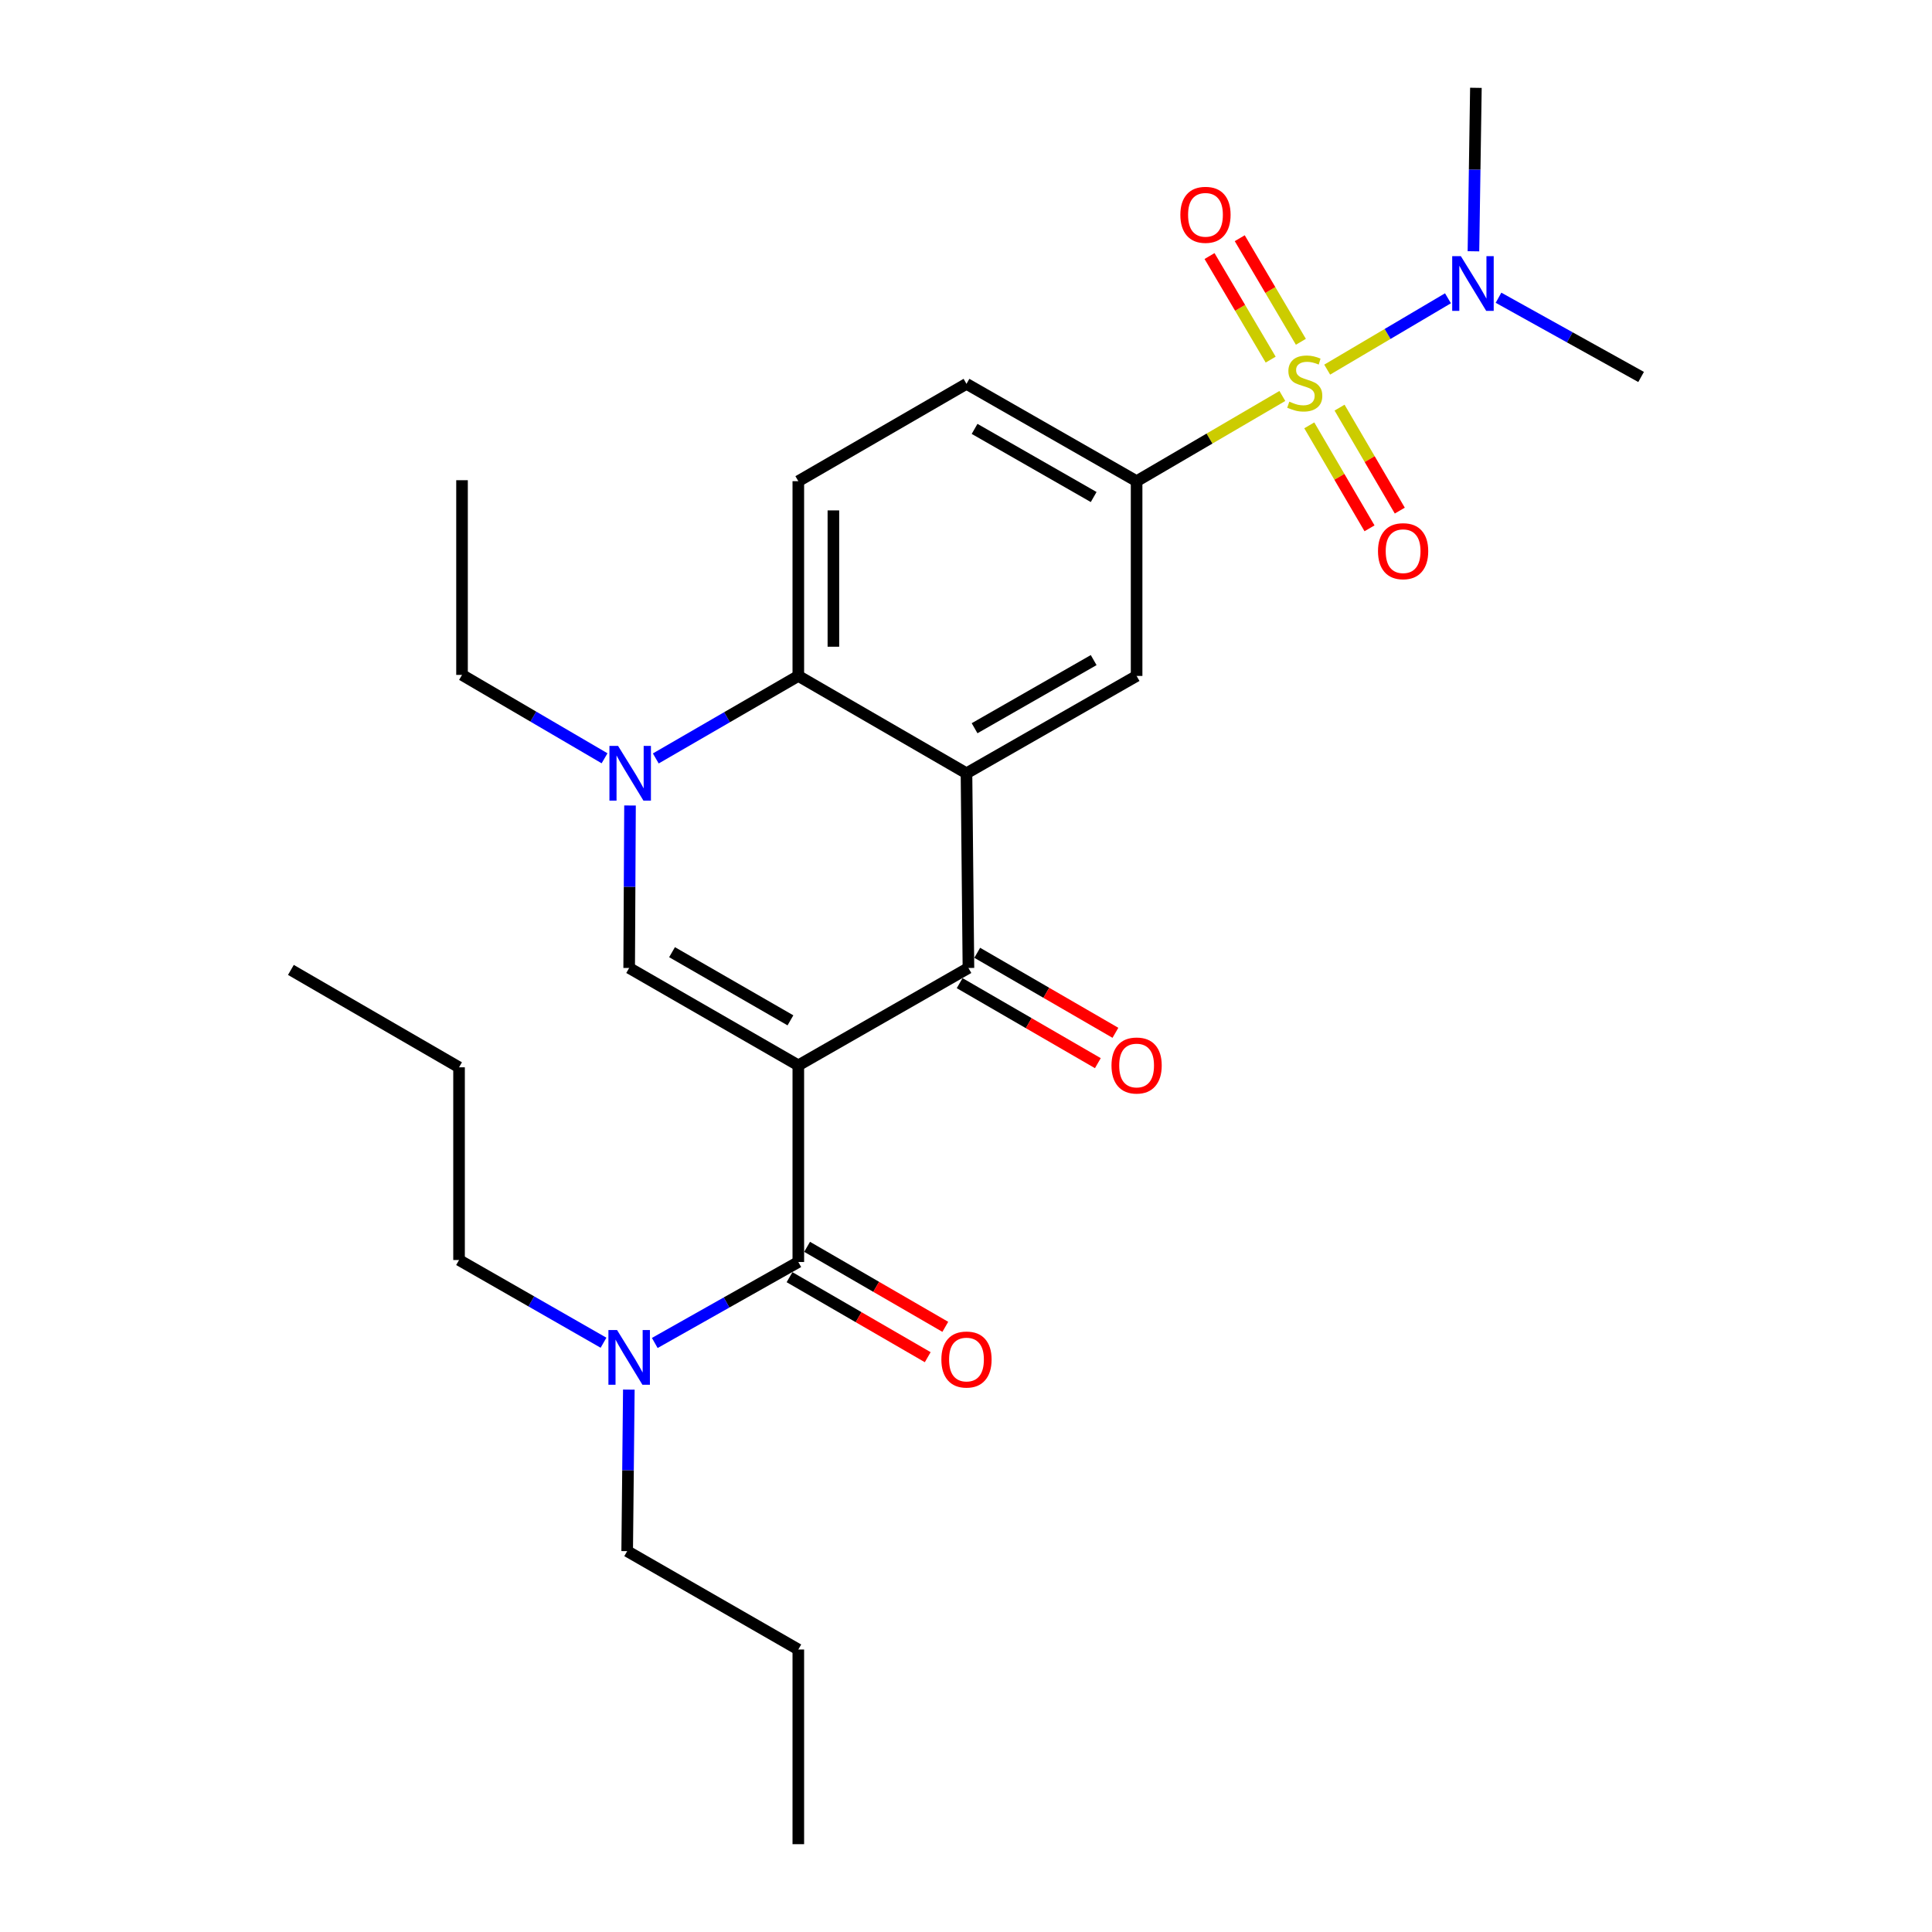 <?xml version='1.0' encoding='iso-8859-1'?>
<svg version='1.1' baseProfile='full'
              xmlns='http://www.w3.org/2000/svg'
                      xmlns:rdkit='http://www.rdkit.org/xml'
                      xmlns:xlink='http://www.w3.org/1999/xlink'
                  xml:space='preserve'
width='1000px' height='1000px' viewBox='0 0 1000 1000'>
<!-- END OF HEADER -->
<rect style='opacity:1.0;fill:#FFFFFF;stroke:none' width='1000' height='1000' x='0' y='0'> </rect>
<path class='bond-2' d='M 413.206,551.421 L 501.261,501.019' style='fill:none;fill-rule:evenodd;stroke:#000000;stroke-width:6px;stroke-linecap:butt;stroke-linejoin:miter;stroke-opacity:1' />
<path class='bond-3' d='M 413.206,551.421 L 325.656,501.019' style='fill:none;fill-rule:evenodd;stroke:#000000;stroke-width:6px;stroke-linecap:butt;stroke-linejoin:miter;stroke-opacity:1' />
<path class='bond-3' d='M 409.132,528.126 L 347.847,492.845' style='fill:none;fill-rule:evenodd;stroke:#000000;stroke-width:6px;stroke-linecap:butt;stroke-linejoin:miter;stroke-opacity:1' />
<path class='bond-4' d='M 413.206,551.421 L 413.206,653.213' style='fill:none;fill-rule:evenodd;stroke:#000000;stroke-width:6px;stroke-linecap:butt;stroke-linejoin:miter;stroke-opacity:1' />
<path class='bond-0' d='M 663.742,204.956 L 626.024,227.008' style='fill:none;fill-rule:evenodd;stroke:#CCCC00;stroke-width:6px;stroke-linecap:butt;stroke-linejoin:miter;stroke-opacity:1' />
<path class='bond-0' d='M 626.024,227.008 L 588.307,249.059' style='fill:none;fill-rule:evenodd;stroke:#000000;stroke-width:6px;stroke-linecap:butt;stroke-linejoin:miter;stroke-opacity:1' />
<path class='bond-9' d='M 686.95,191.317 L 718.209,172.854' style='fill:none;fill-rule:evenodd;stroke:#CCCC00;stroke-width:6px;stroke-linecap:butt;stroke-linejoin:miter;stroke-opacity:1' />
<path class='bond-9' d='M 718.209,172.854 L 749.468,154.39' style='fill:none;fill-rule:evenodd;stroke:#0000FF;stroke-width:6px;stroke-linecap:butt;stroke-linejoin:miter;stroke-opacity:1' />
<path class='bond-10' d='M 677.684,220.157 L 693.271,246.806' style='fill:none;fill-rule:evenodd;stroke:#CCCC00;stroke-width:6px;stroke-linecap:butt;stroke-linejoin:miter;stroke-opacity:1' />
<path class='bond-10' d='M 693.271,246.806 L 708.858,273.456' style='fill:none;fill-rule:evenodd;stroke:#FF0000;stroke-width:6px;stroke-linecap:butt;stroke-linejoin:miter;stroke-opacity:1' />
<path class='bond-10' d='M 693.356,210.991 L 708.943,237.64' style='fill:none;fill-rule:evenodd;stroke:#CCCC00;stroke-width:6px;stroke-linecap:butt;stroke-linejoin:miter;stroke-opacity:1' />
<path class='bond-10' d='M 708.943,237.64 L 724.53,264.289' style='fill:none;fill-rule:evenodd;stroke:#FF0000;stroke-width:6px;stroke-linecap:butt;stroke-linejoin:miter;stroke-opacity:1' />
<path class='bond-11' d='M 673.334,176.912 L 657.511,150.104' style='fill:none;fill-rule:evenodd;stroke:#CCCC00;stroke-width:6px;stroke-linecap:butt;stroke-linejoin:miter;stroke-opacity:1' />
<path class='bond-11' d='M 657.511,150.104 L 641.688,123.297' style='fill:none;fill-rule:evenodd;stroke:#FF0000;stroke-width:6px;stroke-linecap:butt;stroke-linejoin:miter;stroke-opacity:1' />
<path class='bond-11' d='M 657.699,186.14 L 641.876,159.333' style='fill:none;fill-rule:evenodd;stroke:#CCCC00;stroke-width:6px;stroke-linecap:butt;stroke-linejoin:miter;stroke-opacity:1' />
<path class='bond-11' d='M 641.876,159.333 L 626.053,132.526' style='fill:none;fill-rule:evenodd;stroke:#FF0000;stroke-width:6px;stroke-linecap:butt;stroke-linejoin:miter;stroke-opacity:1' />
<path class='bond-1' d='M 500.252,400.245 L 501.261,501.019' style='fill:none;fill-rule:evenodd;stroke:#000000;stroke-width:6px;stroke-linecap:butt;stroke-linejoin:miter;stroke-opacity:1' />
<path class='bond-8' d='M 500.252,400.245 L 588.307,349.863' style='fill:none;fill-rule:evenodd;stroke:#000000;stroke-width:6px;stroke-linecap:butt;stroke-linejoin:miter;stroke-opacity:1' />
<path class='bond-8' d='M 504.444,376.929 L 566.082,341.662' style='fill:none;fill-rule:evenodd;stroke:#000000;stroke-width:6px;stroke-linecap:butt;stroke-linejoin:miter;stroke-opacity:1' />
<path class='bond-27' d='M 500.252,400.245 L 413.206,349.863' style='fill:none;fill-rule:evenodd;stroke:#000000;stroke-width:6px;stroke-linecap:butt;stroke-linejoin:miter;stroke-opacity:1' />
<path class='bond-14' d='M 496.712,508.875 L 532.478,529.584' style='fill:none;fill-rule:evenodd;stroke:#000000;stroke-width:6px;stroke-linecap:butt;stroke-linejoin:miter;stroke-opacity:1' />
<path class='bond-14' d='M 532.478,529.584 L 568.243,550.293' style='fill:none;fill-rule:evenodd;stroke:#FF0000;stroke-width:6px;stroke-linecap:butt;stroke-linejoin:miter;stroke-opacity:1' />
<path class='bond-14' d='M 505.81,493.163 L 541.575,513.872' style='fill:none;fill-rule:evenodd;stroke:#000000;stroke-width:6px;stroke-linecap:butt;stroke-linejoin:miter;stroke-opacity:1' />
<path class='bond-14' d='M 541.575,513.872 L 577.341,534.581' style='fill:none;fill-rule:evenodd;stroke:#FF0000;stroke-width:6px;stroke-linecap:butt;stroke-linejoin:miter;stroke-opacity:1' />
<path class='bond-5' d='M 325.656,501.019 L 325.875,458.972' style='fill:none;fill-rule:evenodd;stroke:#000000;stroke-width:6px;stroke-linecap:butt;stroke-linejoin:miter;stroke-opacity:1' />
<path class='bond-5' d='M 325.875,458.972 L 326.094,416.924' style='fill:none;fill-rule:evenodd;stroke:#0000FF;stroke-width:6px;stroke-linecap:butt;stroke-linejoin:miter;stroke-opacity:1' />
<path class='bond-13' d='M 413.206,653.213 L 376.057,674.167' style='fill:none;fill-rule:evenodd;stroke:#000000;stroke-width:6px;stroke-linecap:butt;stroke-linejoin:miter;stroke-opacity:1' />
<path class='bond-13' d='M 376.057,674.167 L 338.909,695.121' style='fill:none;fill-rule:evenodd;stroke:#0000FF;stroke-width:6px;stroke-linecap:butt;stroke-linejoin:miter;stroke-opacity:1' />
<path class='bond-15' d='M 408.658,661.069 L 444.424,681.774' style='fill:none;fill-rule:evenodd;stroke:#000000;stroke-width:6px;stroke-linecap:butt;stroke-linejoin:miter;stroke-opacity:1' />
<path class='bond-15' d='M 444.424,681.774 L 480.19,702.48' style='fill:none;fill-rule:evenodd;stroke:#FF0000;stroke-width:6px;stroke-linecap:butt;stroke-linejoin:miter;stroke-opacity:1' />
<path class='bond-15' d='M 417.754,645.357 L 453.52,666.062' style='fill:none;fill-rule:evenodd;stroke:#000000;stroke-width:6px;stroke-linecap:butt;stroke-linejoin:miter;stroke-opacity:1' />
<path class='bond-15' d='M 453.52,666.062 L 489.286,686.767' style='fill:none;fill-rule:evenodd;stroke:#FF0000;stroke-width:6px;stroke-linecap:butt;stroke-linejoin:miter;stroke-opacity:1' />
<path class='bond-6' d='M 339.434,392.572 L 376.32,371.218' style='fill:none;fill-rule:evenodd;stroke:#0000FF;stroke-width:6px;stroke-linecap:butt;stroke-linejoin:miter;stroke-opacity:1' />
<path class='bond-6' d='M 376.32,371.218 L 413.206,349.863' style='fill:none;fill-rule:evenodd;stroke:#000000;stroke-width:6px;stroke-linecap:butt;stroke-linejoin:miter;stroke-opacity:1' />
<path class='bond-17' d='M 312.919,392.487 L 276.032,370.908' style='fill:none;fill-rule:evenodd;stroke:#0000FF;stroke-width:6px;stroke-linecap:butt;stroke-linejoin:miter;stroke-opacity:1' />
<path class='bond-17' d='M 276.032,370.908 L 239.144,349.329' style='fill:none;fill-rule:evenodd;stroke:#000000;stroke-width:6px;stroke-linecap:butt;stroke-linejoin:miter;stroke-opacity:1' />
<path class='bond-12' d='M 413.206,349.863 L 413.206,249.059' style='fill:none;fill-rule:evenodd;stroke:#000000;stroke-width:6px;stroke-linecap:butt;stroke-linejoin:miter;stroke-opacity:1' />
<path class='bond-12' d='M 431.362,334.743 L 431.362,264.18' style='fill:none;fill-rule:evenodd;stroke:#000000;stroke-width:6px;stroke-linecap:butt;stroke-linejoin:miter;stroke-opacity:1' />
<path class='bond-7' d='M 588.307,249.059 L 588.307,349.863' style='fill:none;fill-rule:evenodd;stroke:#000000;stroke-width:6px;stroke-linecap:butt;stroke-linejoin:miter;stroke-opacity:1' />
<path class='bond-28' d='M 588.307,249.059 L 500.252,198.678' style='fill:none;fill-rule:evenodd;stroke:#000000;stroke-width:6px;stroke-linecap:butt;stroke-linejoin:miter;stroke-opacity:1' />
<path class='bond-28' d='M 566.082,257.261 L 504.444,221.993' style='fill:none;fill-rule:evenodd;stroke:#000000;stroke-width:6px;stroke-linecap:butt;stroke-linejoin:miter;stroke-opacity:1' />
<path class='bond-18' d='M 762.65,130.06 L 763.286,87.757' style='fill:none;fill-rule:evenodd;stroke:#0000FF;stroke-width:6px;stroke-linecap:butt;stroke-linejoin:miter;stroke-opacity:1' />
<path class='bond-18' d='M 763.286,87.757 L 763.922,45.455' style='fill:none;fill-rule:evenodd;stroke:#000000;stroke-width:6px;stroke-linecap:butt;stroke-linejoin:miter;stroke-opacity:1' />
<path class='bond-19' d='M 775.628,154.104 L 812.531,174.611' style='fill:none;fill-rule:evenodd;stroke:#0000FF;stroke-width:6px;stroke-linecap:butt;stroke-linejoin:miter;stroke-opacity:1' />
<path class='bond-19' d='M 812.531,174.611 L 849.435,195.117' style='fill:none;fill-rule:evenodd;stroke:#000000;stroke-width:6px;stroke-linecap:butt;stroke-linejoin:miter;stroke-opacity:1' />
<path class='bond-16' d='M 413.206,249.059 L 500.252,198.678' style='fill:none;fill-rule:evenodd;stroke:#000000;stroke-width:6px;stroke-linecap:butt;stroke-linejoin:miter;stroke-opacity:1' />
<path class='bond-20' d='M 312.379,694.995 L 274.99,673.59' style='fill:none;fill-rule:evenodd;stroke:#0000FF;stroke-width:6px;stroke-linecap:butt;stroke-linejoin:miter;stroke-opacity:1' />
<path class='bond-20' d='M 274.99,673.59 L 237.601,652.184' style='fill:none;fill-rule:evenodd;stroke:#000000;stroke-width:6px;stroke-linecap:butt;stroke-linejoin:miter;stroke-opacity:1' />
<path class='bond-21' d='M 325.485,719.263 L 325.056,761.064' style='fill:none;fill-rule:evenodd;stroke:#0000FF;stroke-width:6px;stroke-linecap:butt;stroke-linejoin:miter;stroke-opacity:1' />
<path class='bond-21' d='M 325.056,761.064 L 324.627,802.866' style='fill:none;fill-rule:evenodd;stroke:#000000;stroke-width:6px;stroke-linecap:butt;stroke-linejoin:miter;stroke-opacity:1' />
<path class='bond-22' d='M 239.144,349.329 L 239.144,248.555' style='fill:none;fill-rule:evenodd;stroke:#000000;stroke-width:6px;stroke-linecap:butt;stroke-linejoin:miter;stroke-opacity:1' />
<path class='bond-23' d='M 237.601,652.184 L 237.601,552.439' style='fill:none;fill-rule:evenodd;stroke:#000000;stroke-width:6px;stroke-linecap:butt;stroke-linejoin:miter;stroke-opacity:1' />
<path class='bond-24' d='M 324.627,802.866 L 413.206,853.782' style='fill:none;fill-rule:evenodd;stroke:#000000;stroke-width:6px;stroke-linecap:butt;stroke-linejoin:miter;stroke-opacity:1' />
<path class='bond-25' d='M 237.601,552.439 L 150.565,502.027' style='fill:none;fill-rule:evenodd;stroke:#000000;stroke-width:6px;stroke-linecap:butt;stroke-linejoin:miter;stroke-opacity:1' />
<path class='bond-26' d='M 413.206,853.782 L 413.206,954.545' style='fill:none;fill-rule:evenodd;stroke:#000000;stroke-width:6px;stroke-linecap:butt;stroke-linejoin:miter;stroke-opacity:1' />
<path  class='atom-1' d='M 667.343 207.893
Q 667.663 208.013, 668.983 208.573
Q 670.303 209.133, 671.743 209.493
Q 673.223 209.813, 674.663 209.813
Q 677.343 209.813, 678.903 208.533
Q 680.463 207.213, 680.463 204.933
Q 680.463 203.373, 679.663 202.413
Q 678.903 201.453, 677.703 200.933
Q 676.503 200.413, 674.503 199.813
Q 671.983 199.053, 670.463 198.333
Q 668.983 197.613, 667.903 196.093
Q 666.863 194.573, 666.863 192.013
Q 666.863 188.453, 669.263 186.253
Q 671.703 184.053, 676.503 184.053
Q 679.783 184.053, 683.503 185.613
L 682.583 188.693
Q 679.183 187.293, 676.623 187.293
Q 673.863 187.293, 672.343 188.453
Q 670.823 189.573, 670.863 191.533
Q 670.863 193.053, 671.623 193.973
Q 672.423 194.893, 673.543 195.413
Q 674.703 195.933, 676.623 196.533
Q 679.183 197.333, 680.703 198.133
Q 682.223 198.933, 683.303 200.573
Q 684.423 202.173, 684.423 204.933
Q 684.423 208.853, 681.783 210.973
Q 679.183 213.053, 674.823 213.053
Q 672.303 213.053, 670.383 212.493
Q 668.503 211.973, 666.263 211.053
L 667.343 207.893
' fill='#CCCC00'/>
<path  class='atom-6' d='M 319.92 386.085
L 329.2 401.085
Q 330.12 402.565, 331.6 405.245
Q 333.08 407.925, 333.16 408.085
L 333.16 386.085
L 336.92 386.085
L 336.92 414.405
L 333.04 414.405
L 323.08 398.005
Q 321.92 396.085, 320.68 393.885
Q 319.48 391.685, 319.12 391.005
L 319.12 414.405
L 315.44 414.405
L 315.44 386.085
L 319.92 386.085
' fill='#0000FF'/>
<path  class='atom-10' d='M 756.139 132.593
L 765.419 147.593
Q 766.339 149.073, 767.819 151.753
Q 769.299 154.433, 769.379 154.593
L 769.379 132.593
L 773.139 132.593
L 773.139 160.913
L 769.259 160.913
L 759.299 144.513
Q 758.139 142.593, 756.899 140.393
Q 755.699 138.193, 755.339 137.513
L 755.339 160.913
L 751.659 160.913
L 751.659 132.593
L 756.139 132.593
' fill='#0000FF'/>
<path  class='atom-11' d='M 713.249 285.289
Q 713.249 278.489, 716.609 274.689
Q 719.969 270.889, 726.249 270.889
Q 732.529 270.889, 735.889 274.689
Q 739.249 278.489, 739.249 285.289
Q 739.249 292.169, 735.849 296.089
Q 732.449 299.969, 726.249 299.969
Q 720.009 299.969, 716.609 296.089
Q 713.249 292.209, 713.249 285.289
M 726.249 296.769
Q 730.569 296.769, 732.889 293.889
Q 735.249 290.969, 735.249 285.289
Q 735.249 279.729, 732.889 276.929
Q 730.569 274.089, 726.249 274.089
Q 721.929 274.089, 719.569 276.889
Q 717.249 279.689, 717.249 285.289
Q 717.249 291.009, 719.569 293.889
Q 721.929 296.769, 726.249 296.769
' fill='#FF0000'/>
<path  class='atom-12' d='M 610.952 111.187
Q 610.952 104.387, 614.312 100.587
Q 617.672 96.787, 623.952 96.787
Q 630.232 96.787, 633.592 100.587
Q 636.952 104.387, 636.952 111.187
Q 636.952 118.067, 633.552 121.987
Q 630.152 125.867, 623.952 125.867
Q 617.712 125.867, 614.312 121.987
Q 610.952 118.107, 610.952 111.187
M 623.952 122.667
Q 628.272 122.667, 630.592 119.787
Q 632.952 116.867, 632.952 111.187
Q 632.952 105.627, 630.592 102.827
Q 628.272 99.987, 623.952 99.987
Q 619.632 99.987, 617.272 102.787
Q 614.952 105.587, 614.952 111.187
Q 614.952 116.907, 617.272 119.787
Q 619.632 122.667, 623.952 122.667
' fill='#FF0000'/>
<path  class='atom-14' d='M 319.396 688.436
L 328.676 703.436
Q 329.596 704.916, 331.076 707.596
Q 332.556 710.276, 332.636 710.436
L 332.636 688.436
L 336.396 688.436
L 336.396 716.756
L 332.516 716.756
L 322.556 700.356
Q 321.396 698.436, 320.156 696.236
Q 318.956 694.036, 318.596 693.356
L 318.596 716.756
L 314.916 716.756
L 314.916 688.436
L 319.396 688.436
' fill='#0000FF'/>
<path  class='atom-15' d='M 575.307 551.501
Q 575.307 544.701, 578.667 540.901
Q 582.027 537.101, 588.307 537.101
Q 594.587 537.101, 597.947 540.901
Q 601.307 544.701, 601.307 551.501
Q 601.307 558.381, 597.907 562.301
Q 594.507 566.181, 588.307 566.181
Q 582.067 566.181, 578.667 562.301
Q 575.307 558.421, 575.307 551.501
M 588.307 562.981
Q 592.627 562.981, 594.947 560.101
Q 597.307 557.181, 597.307 551.501
Q 597.307 545.941, 594.947 543.141
Q 592.627 540.301, 588.307 540.301
Q 583.987 540.301, 581.627 543.101
Q 579.307 545.901, 579.307 551.501
Q 579.307 557.221, 581.627 560.101
Q 583.987 562.981, 588.307 562.981
' fill='#FF0000'/>
<path  class='atom-16' d='M 487.252 703.685
Q 487.252 696.885, 490.612 693.085
Q 493.972 689.285, 500.252 689.285
Q 506.532 689.285, 509.892 693.085
Q 513.252 696.885, 513.252 703.685
Q 513.252 710.565, 509.852 714.485
Q 506.452 718.365, 500.252 718.365
Q 494.012 718.365, 490.612 714.485
Q 487.252 710.605, 487.252 703.685
M 500.252 715.165
Q 504.572 715.165, 506.892 712.285
Q 509.252 709.365, 509.252 703.685
Q 509.252 698.125, 506.892 695.325
Q 504.572 692.485, 500.252 692.485
Q 495.932 692.485, 493.572 695.285
Q 491.252 698.085, 491.252 703.685
Q 491.252 709.405, 493.572 712.285
Q 495.932 715.165, 500.252 715.165
' fill='#FF0000'/>
</svg>
